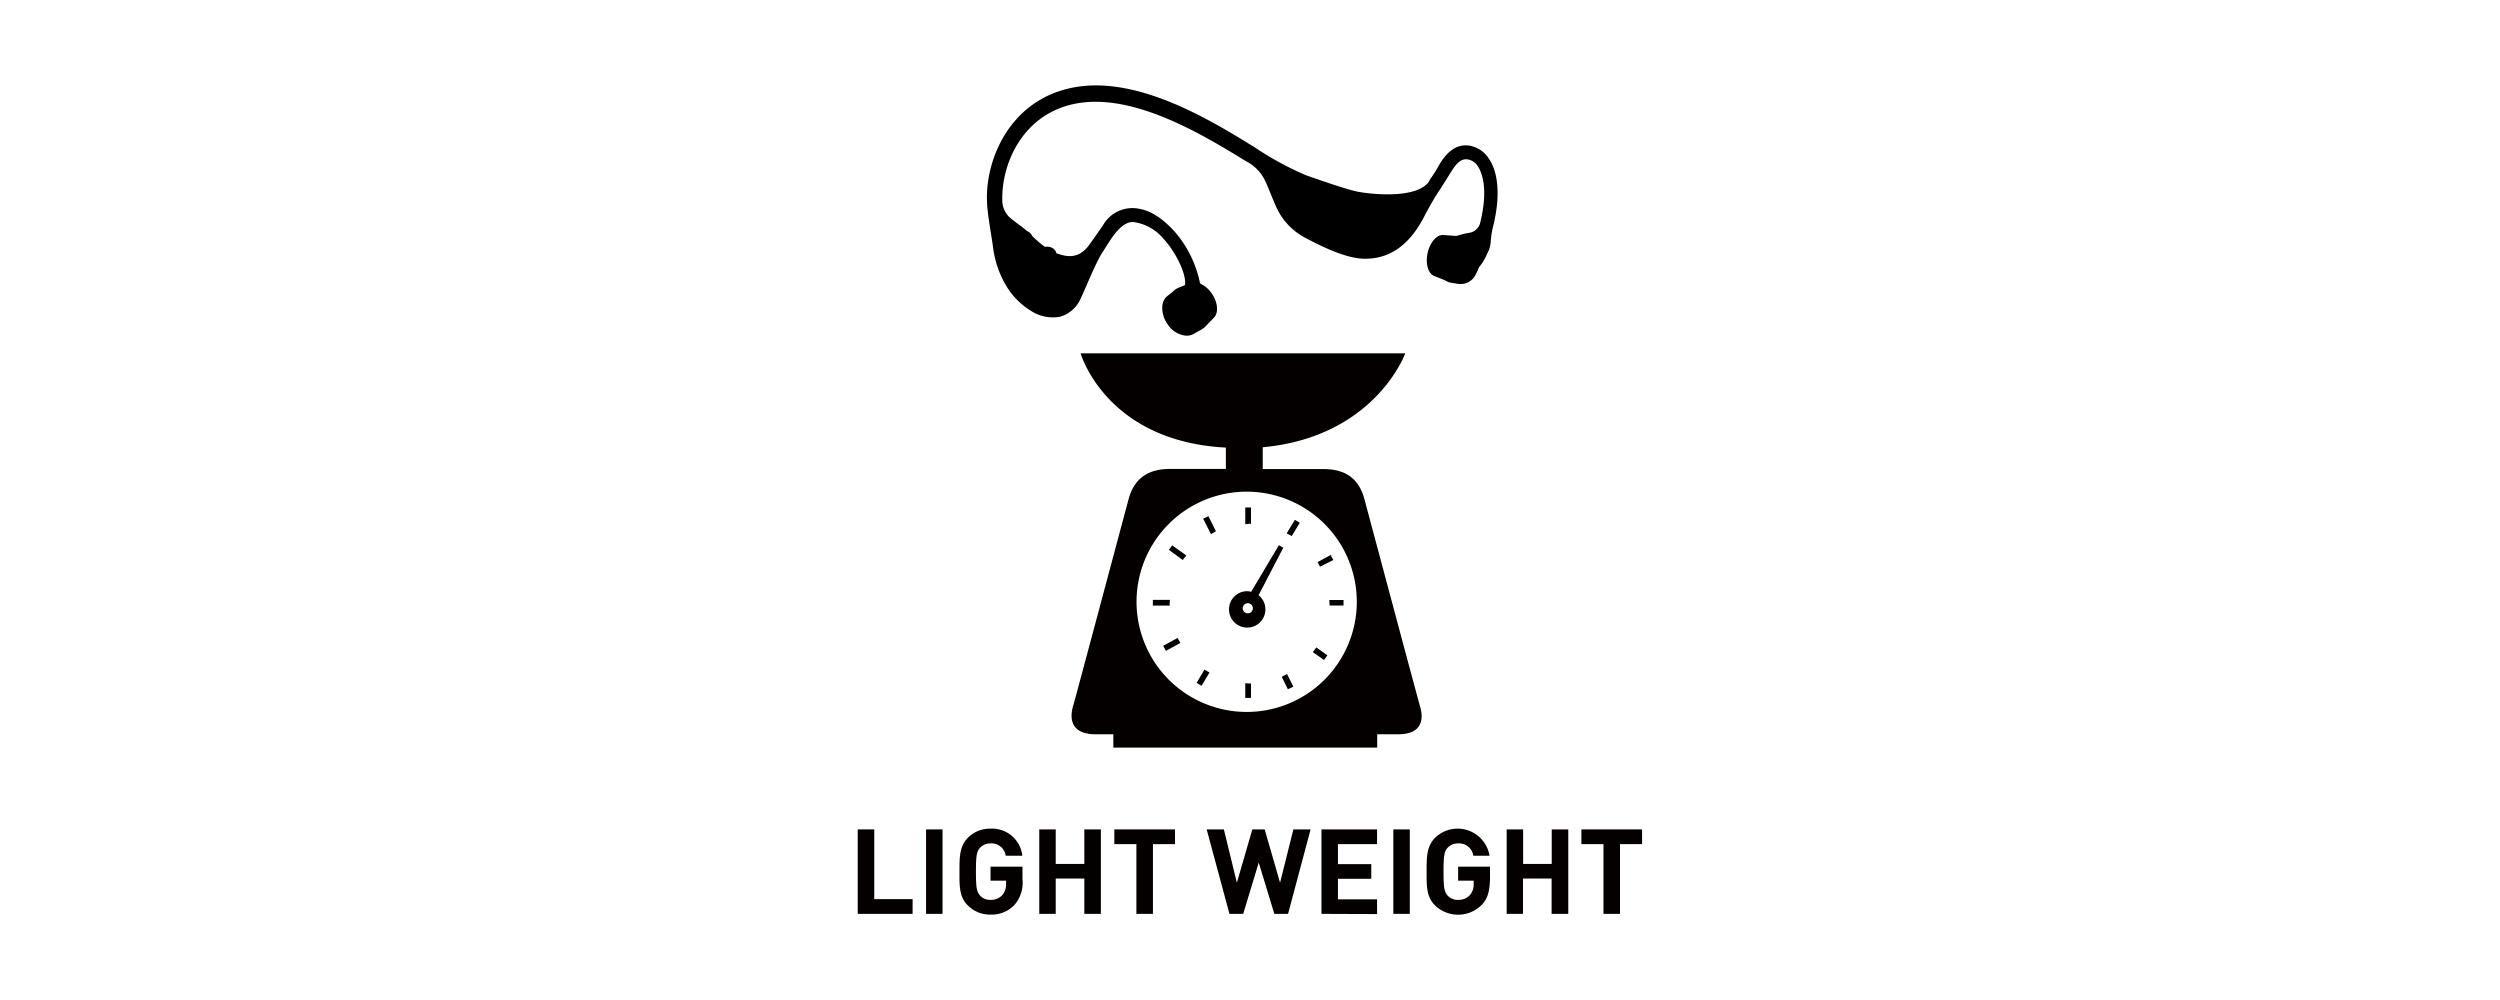<svg id="レイヤー_1" data-name="レイヤー 1" xmlns="http://www.w3.org/2000/svg" viewBox="0 0 375 150">
  <defs>
    <style>
      .cls-1 {
        fill: #fff;
      }

      .cls-2 {
        fill: #040000;
      }
    </style>
  </defs>
  <title>アートボード 2</title>
  <rect class="cls-1" width="375" height="150"/>
  <g>
    <g>
      <path class="cls-2" d="M128.66,137.08V124.41h2.48v10.46h5.75v2.21Z"/>
      <path class="cls-2" d="M138.91,137.08V124.41h2.47v12.67Z"/>
      <path class="cls-2" d="M152.16,135.75a4.73,4.73,0,0,1-3.58,1.44,4.67,4.67,0,0,1-3.42-1.39c-1.28-1.28-1.24-2.87-1.24-5.05s0-3.78,1.24-5.06a4.62,4.62,0,0,1,3.42-1.39,4.56,4.56,0,0,1,4.77,4.06h-2.49a2.16,2.16,0,0,0-2.28-1.85,2.06,2.06,0,0,0-1.58.67c-.49.54-.61,1.13-.61,3.57s.12,3,.61,3.57a2,2,0,0,0,1.58.66,2.3,2.3,0,0,0,1.76-.71,2.43,2.43,0,0,0,.57-1.69v-.48h-2.33V130h4.79v1.86A5.07,5.07,0,0,1,152.16,135.75Z"/>
      <path class="cls-2" d="M162.65,137.08v-5.3h-4.29v5.3h-2.47V124.41h2.47v5.18h4.29v-5.18h2.48v12.67Z"/>
      <path class="cls-2" d="M172.94,126.62v10.46h-2.48V126.62h-3.31v-2.21h9.1v2.21Z"/>
      <path class="cls-2" d="M193.21,137.08h-2.06l-2.34-7.69-2.33,7.69h-2.06L181,124.41h2.58l1.95,8,2.32-8h1.85l2.31,8,2-8h2.58Z"/>
      <path class="cls-2" d="M198.22,137.08V124.41h8.34v2.21h-5.87v3h5v2.2h-5v3.08h5.87v2.21Z"/>
      <path class="cls-2" d="M209,137.08V124.41h2.47v12.67Z"/>
      <path class="cls-2" d="M222.24,135.75a5,5,0,0,1-7,.05c-1.28-1.28-1.25-2.87-1.25-5.05s0-3.78,1.25-5.06a4.85,4.85,0,0,1,8.19,2.67H221a2.16,2.16,0,0,0-2.28-1.85,2.1,2.1,0,0,0-1.59.67c-.48.54-.6,1.13-.6,3.57s.12,3,.6,3.57a2.06,2.06,0,0,0,1.59.66,2.32,2.32,0,0,0,1.76-.71,2.43,2.43,0,0,0,.57-1.69v-.48h-2.33V130h4.78v1.86C223.45,133.72,223.14,134.82,222.24,135.75Z"/>
      <path class="cls-2" d="M232.74,137.08v-5.3h-4.29v5.3H226V124.41h2.47v5.18h4.29v-5.18h2.48v12.67Z"/>
      <path class="cls-2" d="M243,126.62v10.46h-2.48V126.62h-3.31v-2.21h9.1v2.21Z"/>
    </g>
    <g>
      <path class="cls-2" d="M213,105.94c-.42-1.46-7.39-27.53-8.34-31.08s-3.41-4.5-6.19-4.5h-9.06V67.09C206.29,65.52,210.79,53,210.79,53h-48.7s3.77,13.2,21.79,14.14v3.2H175.5c-2.78,0-5.25,1-6.2,4.5s-7.91,29.62-8.34,31.08c-.53,1.83-.36,4.22,3.36,4.22H167v2h39.58v-2h3.11C213.4,110.16,213.57,107.77,213,105.94ZM187,73.75a16.52,16.52,0,1,1-16.52,16.51A16.52,16.52,0,0,1,187,73.75Z"/>
      <path class="cls-2" d="M196.92,97.82,198.61,99l.5-.7-1.67-1.19A8.17,8.17,0,0,1,196.92,97.82Z"/>
      <path class="cls-2" d="M192.26,101.52l.92,1.87L194,103l-.94-1.89C192.76,101.24,192.52,101.4,192.26,101.52Z"/>
      <path class="cls-2" d="M199.43,90.55c0,.1,0,.19,0,.28h2.1V90h-2.13C199.38,90.17,199.43,90.35,199.43,90.55Z"/>
      <path class="cls-2" d="M174.48,96.87l.41.76,2.16-1.19c-.14-.24-.28-.49-.41-.75Z"/>
      <path class="cls-2" d="M179.49,102.43l.74.44,1.2-2c-.25-.15-.51-.26-.76-.43Z"/>
      <path class="cls-2" d="M186.79,102.48v2.21h.86v-2.17l-.21,0C187.21,102.54,187,102.49,186.79,102.48Z"/>
      <path class="cls-2" d="M180.48,77.8l1.16,2.32c.24-.14.49-.3.75-.42l-1.13-2.28Z"/>
      <path class="cls-2" d="M175.33,82.48,177.42,84c.16-.24.35-.45.53-.68l-2.12-1.51Z"/>
      <path class="cls-2" d="M175.44,90.55c0-.19.05-.38.06-.57h-2.57v.86h2.54C175.47,90.74,175.44,90.65,175.44,90.55Z"/>
      <path class="cls-2" d="M187.65,78.58V76.12h-.86v2.51c.22,0,.42-.07.65-.07Z"/>
      <path class="cls-2" d="M198,85,200,84l-.41-.75-1.95,1.06C197.75,84.5,197.88,84.76,198,85Z"/>
      <path class="cls-2" d="M193,80c.26.14.52.27.76.41l1.21-2-.74-.44Z"/>
      <path class="cls-2" d="M192.49,82.16l-.66-.38-4.16,7a2.11,2.11,0,0,0-.5-.1,2.73,2.73,0,1,0,1.62.6ZM187.17,92a.75.75,0,0,1-.76-.75.76.76,0,1,1,.76.75Z"/>
    </g>
    <path d="M214.38,27.09c.23-.33.88-1.26,1.13-1.71.75-1.35,2.16-3.86,4.79-3.55a4.3,4.3,0,0,1,3,1.92c1.52,2.21,1.76,5.86.65,10.28a13,13,0,0,0-.33,2.1,4.82,4.82,0,0,1-.29,1.39l-.53,1.13a7.17,7.17,0,0,1-.88,1.35c-.19.26-.3.81-.83,1.62a2.55,2.55,0,0,1-2.51.94l-1-.16a2.58,2.58,0,0,1-.86-.37l-1.58-.63h0c-.91-.35-1.35-1.83-1-3.44s1.35-2.74,2.31-2.71l2,.14a14.72,14.72,0,0,1,2-.48A2,2,0,0,0,222,33.54c1.35-5.39.2-7.84-.35-8.64a2.21,2.21,0,0,0-1.57-1c-1.2-.14-1.94,1.11-2.8,2.49-.47.76-1.26,2-1.26,2-1,1.44-2.21,3.74-2.21,3.74-2.62,5.32-6,6.69-9.07,6.68-2.62,0-6.08-1.61-8.95-3.14a9.72,9.72,0,0,1-4.05-4c-.68-1.35-1.18-2.79-1.86-4.31a6.39,6.39,0,0,0-3-3.19c-6.2-3.8-16.58-10.17-25.23-8.68-8.3,1.43-11.5,9.22-11.3,14.68a3.43,3.43,0,0,0,1.17,2.5c.63.56,1.79,1.32,2.55,2a1.29,1.29,0,0,1,.74.71,16.29,16.29,0,0,0,1.93,1.65,1.72,1.72,0,0,1,1,.11,1.24,1.24,0,0,1,.72.84c1.35.5,3.31,1.06,5-1.35,0,0,1-1.4,2-2.86a5.07,5.07,0,0,1,5.61-2.41c2.46.44,4.92,2.91,6.16,4.69a17,17,0,0,1,2.78,6.47,4.26,4.26,0,0,1,1.72,1.46c.92,1.29,1.08,2.8.44,3.58L181,48.78a3.19,3.19,0,0,1-1,.77l-1,.56a2,2,0,0,1-1.28.22,3.7,3.7,0,0,1-2.57-1.68,4.19,4.19,0,0,1-.8-2.76,2.34,2.34,0,0,1,.49-1.24c.26-.29,1-.78,1.11-.93a2.7,2.7,0,0,1,.81-.55l1-.41c.21-1.93-1.67-5.25-3.14-6.83a7.13,7.13,0,0,0-4.58-2.62c-2-.14-3.57,2.87-4.65,4.51s-2.59,5.56-3.36,7.1A4.74,4.74,0,0,1,159,47.51a6,6,0,0,1-3.88-.6,11.22,11.22,0,0,1-3.82-3.46,14.83,14.83,0,0,1-2.37-6.57c-.32-2.2-.83-4.87-.88-6.66-.26-6.35,3.51-15.47,13.25-17.15,9.53-1.65,20.38,5,26.86,9a47.14,47.14,0,0,0,7.69,4.2c1.63.56,6.12,2.18,8,2.52s8.86,1.12,10.59-1.7"/>
  </g>
</svg>
